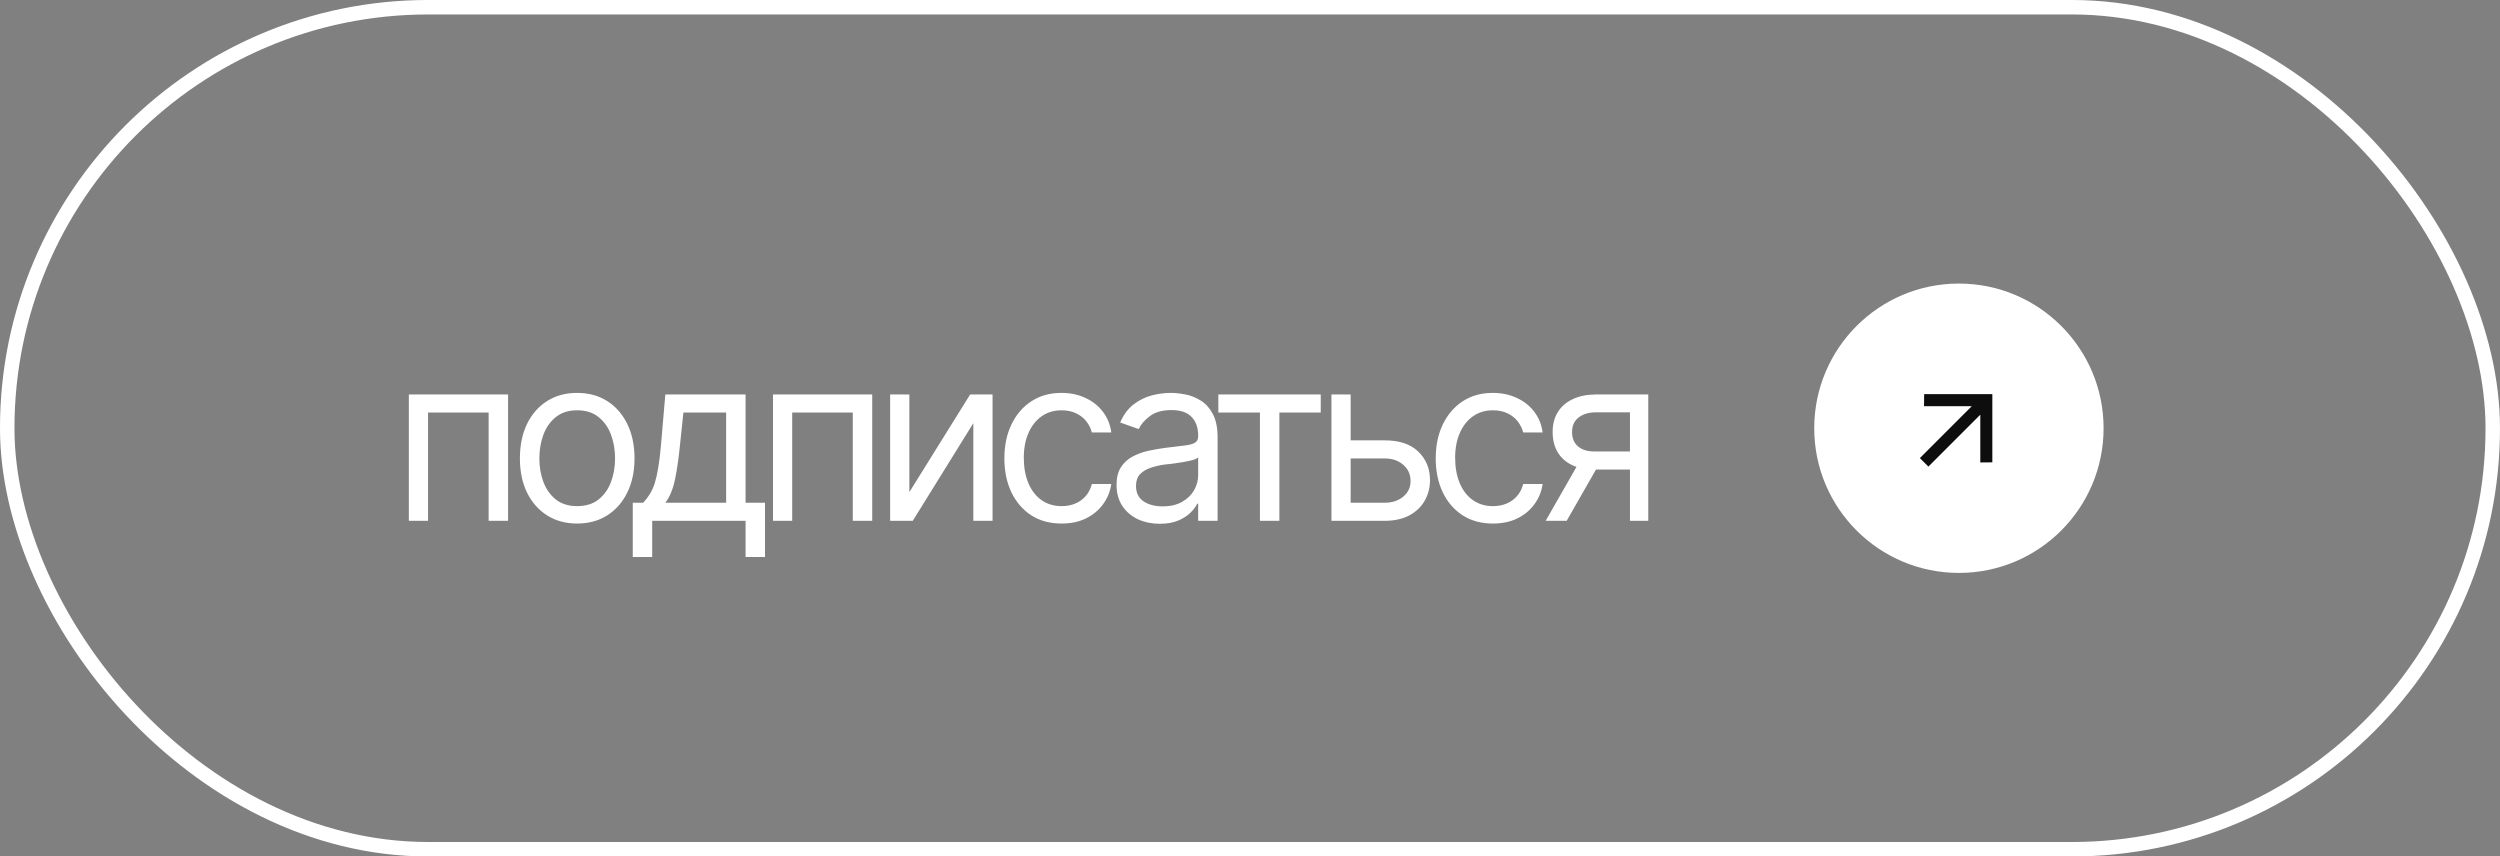 <?xml version="1.0" encoding="UTF-8"?> <svg xmlns="http://www.w3.org/2000/svg" width="108" height="37" viewBox="0 0 108 37" fill="none"><rect x="0" y="0" width="108" height="37" fill="#808080" stroke="none"/><rect x="0.312" y="0.312" width="107.375" height="36.375" rx="18.188" stroke="white" stroke-width="0.625"></rect><path d="M17.662 22.5V17.041H21.949V22.5H21.109V17.822H18.492V22.5H17.662ZM24.93 22.617C24.439 22.617 24.008 22.5 23.637 22.266C23.265 22.031 22.976 21.703 22.767 21.279C22.562 20.856 22.46 20.365 22.46 19.805C22.46 19.235 22.562 18.739 22.767 18.315C22.976 17.889 23.265 17.559 23.637 17.324C24.008 17.09 24.439 16.973 24.93 16.973C25.425 16.973 25.858 17.09 26.229 17.324C26.6 17.559 26.89 17.889 27.098 18.315C27.307 18.739 27.411 19.235 27.411 19.805C27.411 20.365 27.307 20.856 27.098 21.279C26.89 21.703 26.6 22.031 26.229 22.266C25.858 22.5 25.425 22.617 24.93 22.617ZM24.93 21.865C25.308 21.865 25.617 21.769 25.858 21.577C26.099 21.385 26.278 21.133 26.395 20.82C26.512 20.505 26.571 20.166 26.571 19.805C26.571 19.437 26.512 19.095 26.395 18.779C26.278 18.463 26.099 18.21 25.858 18.018C25.617 17.822 25.308 17.725 24.93 17.725C24.559 17.725 24.253 17.822 24.012 18.018C23.772 18.21 23.593 18.463 23.475 18.779C23.358 19.095 23.3 19.437 23.3 19.805C23.3 20.166 23.358 20.505 23.475 20.82C23.593 21.133 23.772 21.385 24.012 21.577C24.253 21.769 24.559 21.865 24.93 21.865ZM27.335 24.062V21.719H27.785C27.895 21.602 27.991 21.476 28.073 21.343C28.157 21.209 28.229 21.05 28.288 20.864C28.346 20.675 28.397 20.448 28.439 20.181C28.485 19.914 28.524 19.59 28.556 19.209L28.742 17.041H32.209V21.719H33.048V24.062H32.209V22.5H28.175V24.062H27.335ZM28.742 21.719H31.369V17.822H29.523L29.377 19.209C29.321 19.779 29.25 20.277 29.162 20.703C29.074 21.13 28.934 21.468 28.742 21.719ZM33.393 22.5V17.041H37.68V22.5H36.84V17.822H34.223V22.5H33.393ZM39.284 21.26L41.911 17.041H42.878V22.5H42.048V18.281L39.431 22.5H38.454V17.041H39.284V21.26ZM45.859 22.617C45.352 22.617 44.912 22.497 44.541 22.256C44.173 22.012 43.888 21.678 43.687 21.255C43.488 20.832 43.389 20.348 43.389 19.805C43.389 19.248 43.491 18.758 43.696 18.335C43.901 17.909 44.188 17.575 44.556 17.334C44.927 17.093 45.358 16.973 45.85 16.973C46.234 16.973 46.579 17.044 46.885 17.188C47.194 17.328 47.446 17.526 47.642 17.783C47.84 18.04 47.962 18.34 48.008 18.682H47.168C47.126 18.516 47.049 18.359 46.938 18.213C46.828 18.066 46.681 17.949 46.499 17.861C46.32 17.77 46.107 17.725 45.859 17.725C45.534 17.725 45.249 17.809 45.005 17.979C44.761 18.148 44.57 18.387 44.434 18.696C44.297 19.002 44.228 19.362 44.228 19.775C44.228 20.195 44.295 20.563 44.429 20.879C44.562 21.191 44.751 21.434 44.995 21.606C45.242 21.779 45.531 21.865 45.859 21.865C46.188 21.865 46.47 21.781 46.704 21.611C46.938 21.439 47.093 21.204 47.168 20.908H48.008C47.962 21.23 47.845 21.52 47.656 21.777C47.471 22.035 47.225 22.24 46.919 22.393C46.616 22.542 46.263 22.617 45.859 22.617ZM50.1 22.627C49.755 22.627 49.441 22.562 49.158 22.432C48.875 22.298 48.65 22.106 48.484 21.855C48.318 21.605 48.235 21.302 48.235 20.947C48.235 20.635 48.297 20.383 48.421 20.19C48.544 19.995 48.709 19.842 48.914 19.731C49.122 19.617 49.35 19.533 49.597 19.477C49.848 19.422 50.1 19.378 50.354 19.346C50.686 19.303 50.955 19.271 51.16 19.248C51.368 19.225 51.52 19.186 51.614 19.131C51.712 19.076 51.761 18.981 51.761 18.848V18.818C51.761 18.47 51.664 18.2 51.472 18.008C51.284 17.812 50.996 17.715 50.608 17.715C50.211 17.715 49.899 17.803 49.671 17.979C49.443 18.151 49.283 18.337 49.192 18.535L48.391 18.252C48.535 17.92 48.725 17.661 48.963 17.476C49.204 17.29 49.464 17.16 49.744 17.085C50.027 17.01 50.306 16.973 50.579 16.973C50.755 16.973 50.956 16.994 51.184 17.036C51.412 17.075 51.634 17.16 51.848 17.29C52.066 17.417 52.246 17.611 52.386 17.871C52.529 18.128 52.6 18.473 52.6 18.906V22.5H51.761V21.758H51.721C51.666 21.875 51.572 22.002 51.438 22.139C51.305 22.272 51.127 22.388 50.906 22.485C50.688 22.58 50.419 22.627 50.1 22.627ZM50.227 21.875C50.559 21.875 50.839 21.81 51.067 21.68C51.295 21.549 51.468 21.382 51.585 21.177C51.702 20.968 51.761 20.752 51.761 20.527V19.756C51.725 19.798 51.647 19.837 51.526 19.873C51.409 19.906 51.272 19.935 51.116 19.961C50.963 19.987 50.813 20.01 50.667 20.029C50.52 20.046 50.403 20.059 50.315 20.068C50.097 20.098 49.894 20.145 49.705 20.21C49.516 20.272 49.363 20.365 49.246 20.488C49.132 20.612 49.075 20.781 49.075 20.996C49.075 21.286 49.182 21.506 49.397 21.655C49.615 21.802 49.892 21.875 50.227 21.875ZM52.632 17.822V17.041H57.056V17.822H55.269V22.5H54.429V17.822H52.632ZM58.241 19.023H59.803C60.441 19.02 60.929 19.181 61.268 19.507C61.606 19.832 61.776 20.244 61.776 20.742C61.776 21.068 61.699 21.364 61.546 21.631C61.397 21.895 61.175 22.106 60.882 22.266C60.589 22.422 60.23 22.5 59.803 22.5H57.518V17.041H58.348V21.719H59.803C60.132 21.719 60.402 21.633 60.614 21.46C60.828 21.284 60.936 21.058 60.936 20.781C60.936 20.491 60.828 20.256 60.614 20.073C60.402 19.891 60.132 19.801 59.803 19.805H58.241V19.023ZM64.493 22.617C63.986 22.617 63.546 22.497 63.175 22.256C62.807 22.012 62.522 21.678 62.321 21.255C62.122 20.832 62.023 20.348 62.023 19.805C62.023 19.248 62.125 18.758 62.33 18.335C62.535 17.909 62.822 17.575 63.19 17.334C63.561 17.093 63.992 16.973 64.484 16.973C64.868 16.973 65.213 17.044 65.519 17.188C65.828 17.328 66.08 17.526 66.276 17.783C66.474 18.04 66.596 18.34 66.642 18.682H65.802C65.76 18.516 65.683 18.359 65.573 18.213C65.462 18.066 65.315 17.949 65.133 17.861C64.954 17.77 64.741 17.725 64.493 17.725C64.168 17.725 63.883 17.809 63.639 17.979C63.395 18.148 63.204 18.387 63.068 18.696C62.931 19.002 62.862 19.362 62.862 19.775C62.862 20.195 62.929 20.563 63.063 20.879C63.196 21.191 63.385 21.434 63.629 21.606C63.877 21.779 64.165 21.865 64.493 21.865C64.822 21.865 65.104 21.781 65.338 21.611C65.573 21.439 65.727 21.204 65.802 20.908H66.642C66.596 21.23 66.479 21.52 66.29 21.777C66.105 22.035 65.859 22.24 65.553 22.393C65.25 22.542 64.897 22.617 64.493 22.617ZM70.414 22.5V17.812H68.959C68.633 17.812 68.376 17.889 68.188 18.042C68.002 18.192 67.911 18.398 67.914 18.662C67.911 18.922 67.994 19.128 68.163 19.277C68.332 19.427 68.565 19.502 68.861 19.502H70.619V20.283H68.861C68.49 20.283 68.171 20.218 67.904 20.088C67.637 19.958 67.432 19.772 67.289 19.531C67.146 19.287 67.074 18.997 67.074 18.662C67.074 18.327 67.149 18.039 67.299 17.798C67.452 17.557 67.668 17.371 67.948 17.241C68.231 17.108 68.568 17.041 68.959 17.041H71.205V22.5H70.414ZM66.772 22.5L68.324 19.785H69.232L67.68 22.5H66.772Z" fill="white"></path><circle cx="84.625" cy="18.5" r="6.25" fill="white"></circle><path d="M85.18 17.547L83.118 17.547L83.123 17.027L86.069 17.027L86.069 19.973L85.549 19.978L85.549 17.915L83.307 20.157L82.938 19.789L85.18 17.547Z" fill="#0D0D0D"></path></svg> 